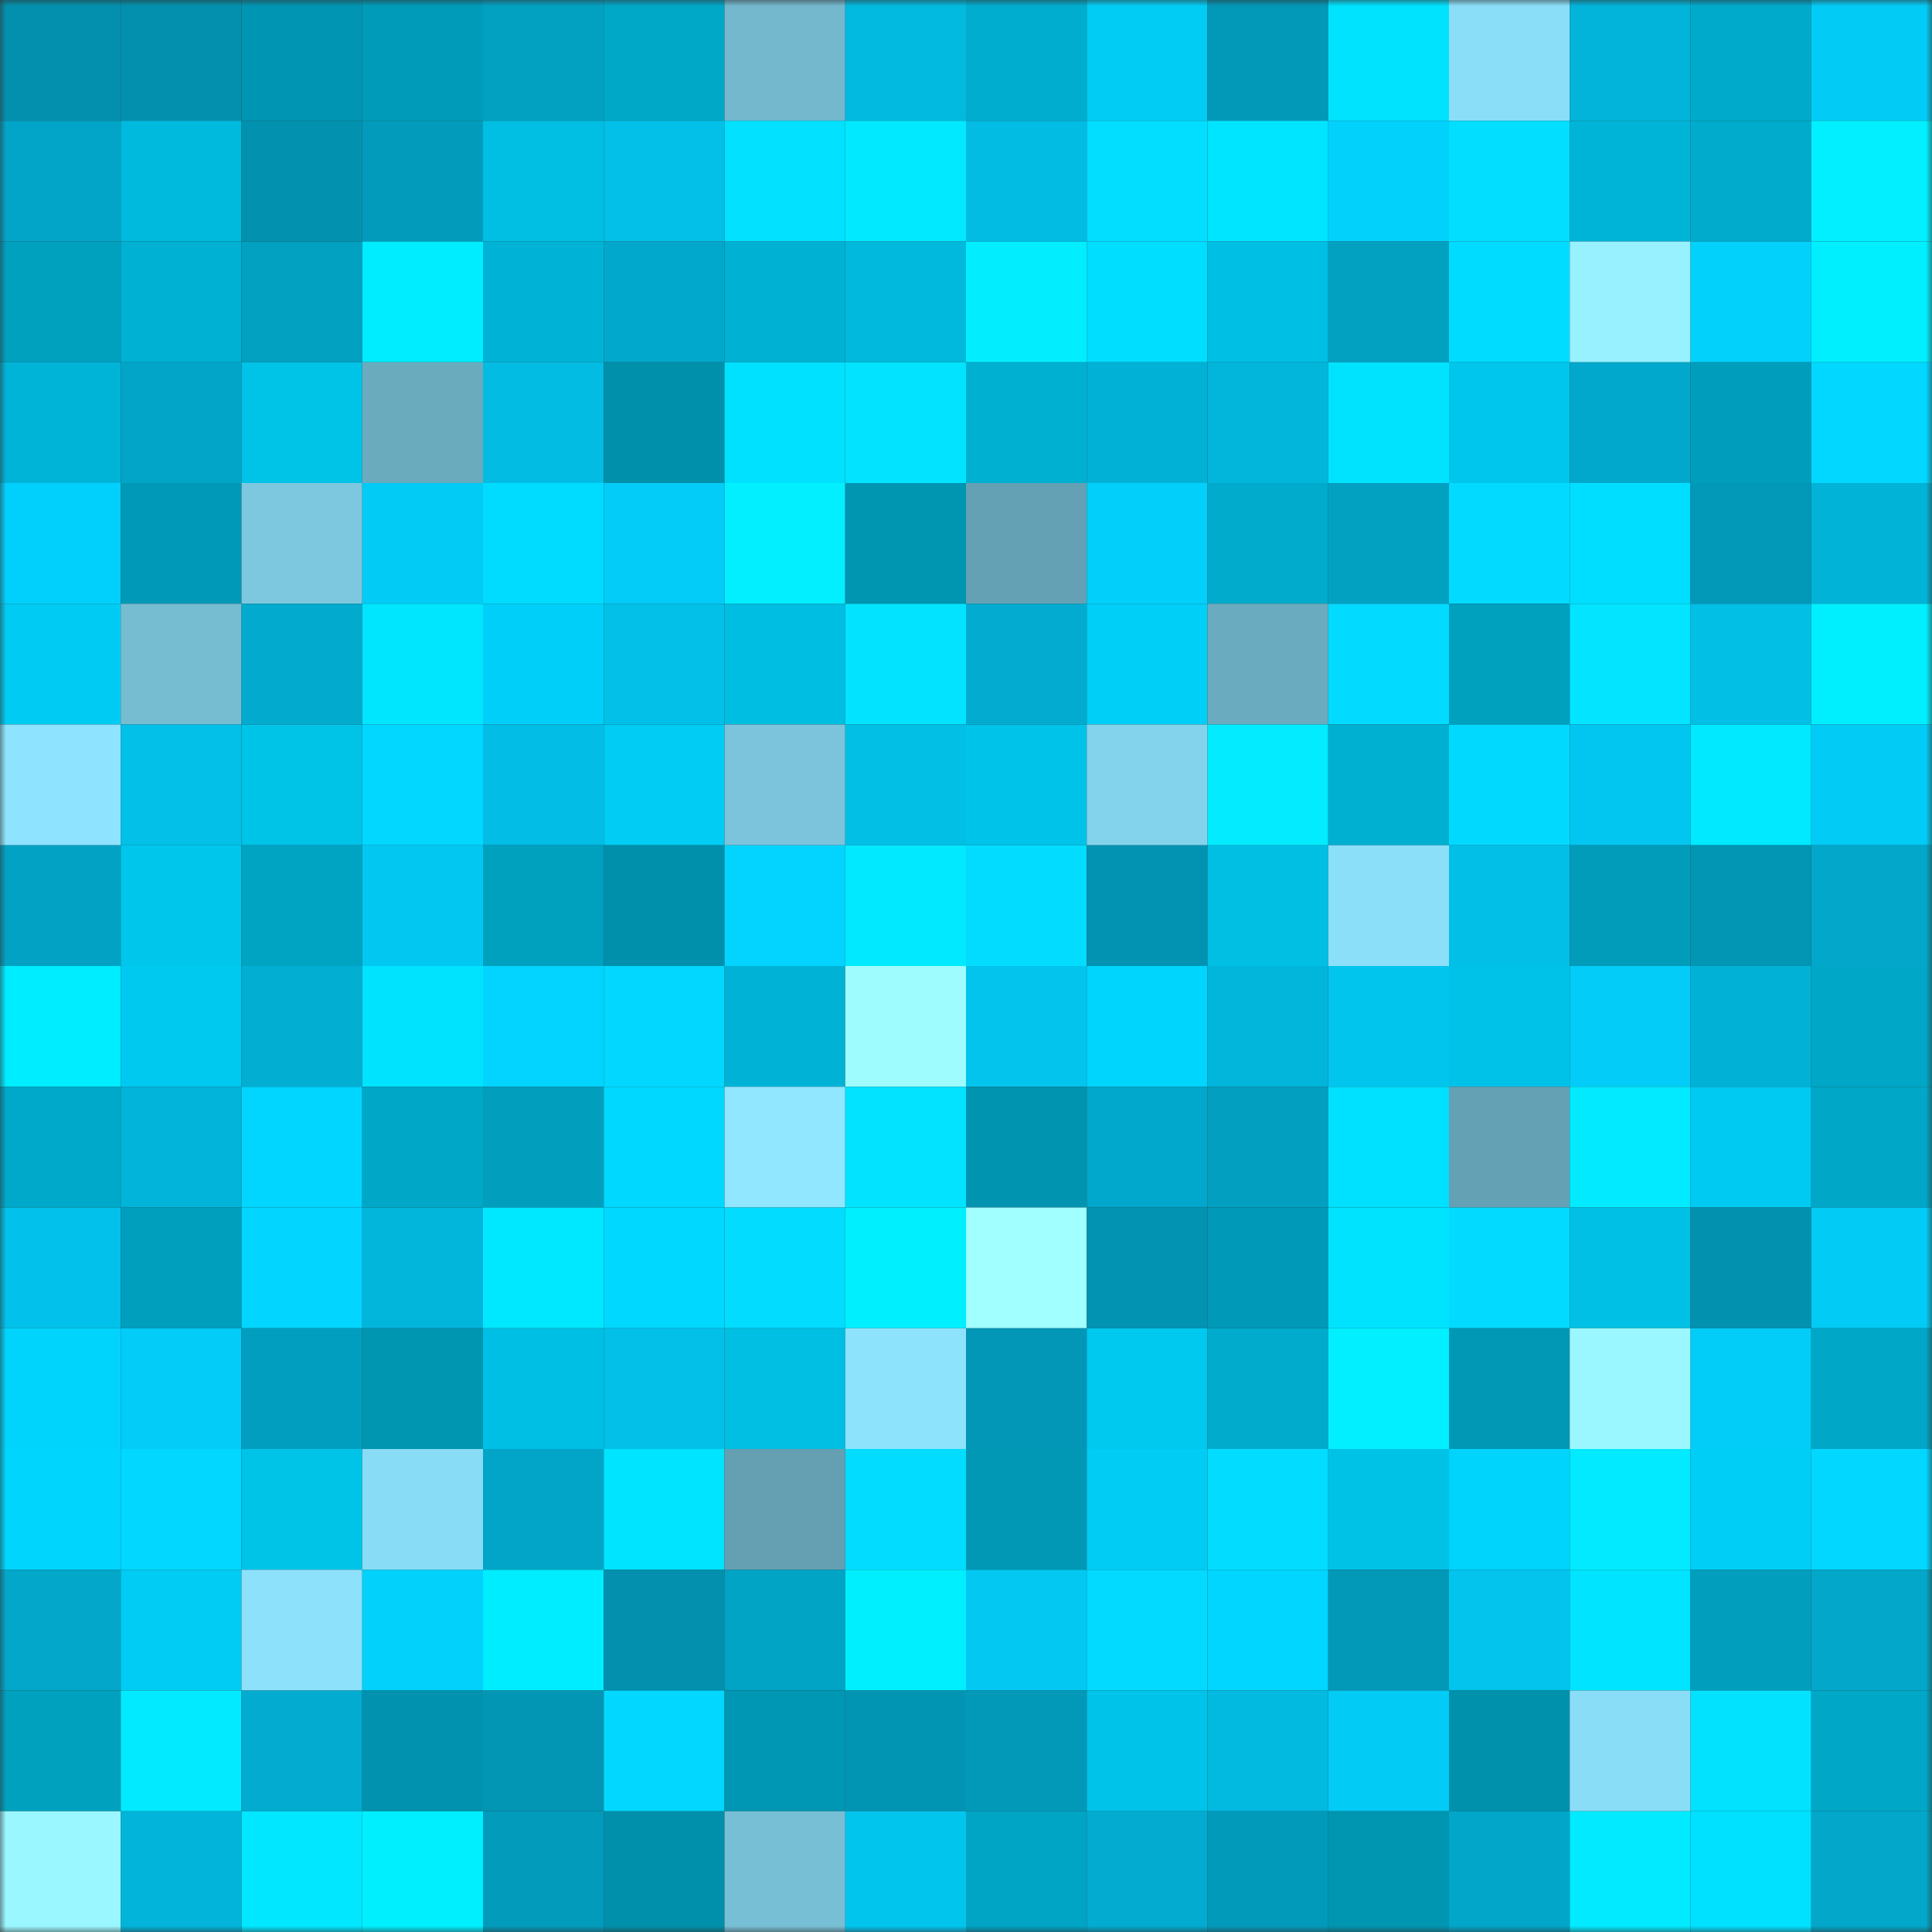 <svg viewBox="0 0 160 160" fill="none" role="img" xmlns="http://www.w3.org/2000/svg" width="240" height="240" name="ens%2Covabiz.eth"><rect x="0" y="0" width="160" height="160" fill="#333333" stroke="none"/><mask id="1694528518" mask-type="alpha" maskUnits="userSpaceOnUse" x="0" y="0" width="160" height="160"><rect width="160" height="160" fill="#FFFFFF"></rect></mask><g mask="url(#1694528518)"><rect x="0" y="0" width="10" height="10" fill="#0290ae"></rect><rect x="10" y="0" width="10" height="10" fill="#0290ae"></rect><rect x="20" y="0" width="10" height="10" fill="#0095b2"></rect><rect x="30" y="0" width="10" height="10" fill="#009bb8"></rect><rect x="40" y="0" width="10" height="10" fill="#02a1c2"></rect><rect x="50" y="0" width="10" height="10" fill="#00a8c8"></rect><rect x="60" y="0" width="10" height="10" fill="#73b8cd"></rect><rect x="70" y="0" width="10" height="10" fill="#02b9df"></rect><rect x="80" y="0" width="10" height="10" fill="#00adce"></rect><rect x="90" y="0" width="10" height="10" fill="#00ccf4"></rect><rect x="100" y="0" width="10" height="10" fill="#0298b8"></rect><rect x="110" y="0" width="10" height="10" fill="#00e3ff"></rect><rect x="120" y="0" width="10" height="10" fill="#8bdef7"></rect><rect x="130" y="0" width="10" height="10" fill="#02b4da"></rect><rect x="140" y="0" width="10" height="10" fill="#00aacb"></rect><rect x="150" y="0" width="10" height="10" fill="#02cbf5"></rect><rect x="0" y="10" width="10" height="10" fill="#02a4c7"></rect><rect x="10" y="10" width="10" height="10" fill="#00bade"></rect><rect x="20" y="10" width="10" height="10" fill="#0292b0"></rect><rect x="30" y="10" width="10" height="10" fill="#029bbb"></rect><rect x="40" y="10" width="10" height="10" fill="#00bfe3"></rect><rect x="50" y="10" width="10" height="10" fill="#02c0e8"></rect><rect x="60" y="10" width="10" height="10" fill="#02e1ff"></rect><rect x="70" y="10" width="10" height="10" fill="#00e9ff"></rect><rect x="80" y="10" width="10" height="10" fill="#02bce4"></rect><rect x="90" y="10" width="10" height="10" fill="#02deff"></rect><rect x="100" y="10" width="10" height="10" fill="#00e5ff"></rect><rect x="110" y="10" width="10" height="10" fill="#02d1fc"></rect><rect x="120" y="10" width="10" height="10" fill="#02deff"></rect><rect x="130" y="10" width="10" height="10" fill="#00b4d7"></rect><rect x="140" y="10" width="10" height="10" fill="#00abcc"></rect><rect x="150" y="10" width="10" height="10" fill="#02efff"></rect><rect x="0" y="20" width="10" height="10" fill="#00a0bf"></rect><rect x="10" y="20" width="10" height="10" fill="#00b1d3"></rect><rect x="20" y="20" width="10" height="10" fill="#02a0c1"></rect><rect x="30" y="20" width="10" height="10" fill="#00ecff"></rect><rect x="40" y="20" width="10" height="10" fill="#00b3d6"></rect><rect x="50" y="20" width="10" height="10" fill="#02a8cb"></rect><rect x="60" y="20" width="10" height="10" fill="#00b1d3"></rect><rect x="70" y="20" width="10" height="10" fill="#00b9dc"></rect><rect x="80" y="20" width="10" height="10" fill="#02eeff"></rect><rect x="90" y="20" width="10" height="10" fill="#00deff"></rect><rect x="100" y="20" width="10" height="10" fill="#00bfe4"></rect><rect x="110" y="20" width="10" height="10" fill="#02a1c2"></rect><rect x="120" y="20" width="10" height="10" fill="#00dcff"></rect><rect x="130" y="20" width="10" height="10" fill="#97f1ff"></rect><rect x="140" y="20" width="10" height="10" fill="#02d1fc"></rect><rect x="150" y="20" width="10" height="10" fill="#00efff"></rect><rect x="0" y="30" width="10" height="10" fill="#00b4d7"></rect><rect x="10" y="30" width="10" height="10" fill="#02a5c7"></rect><rect x="20" y="30" width="10" height="10" fill="#00c3e8"></rect><rect x="30" y="30" width="10" height="10" fill="#6babbe"></rect><rect x="40" y="30" width="10" height="10" fill="#02bce4"></rect><rect x="50" y="30" width="10" height="10" fill="#0090ac"></rect><rect x="60" y="30" width="10" height="10" fill="#00e1ff"></rect><rect x="70" y="30" width="10" height="10" fill="#02e3ff"></rect><rect x="80" y="30" width="10" height="10" fill="#00b0d1"></rect><rect x="90" y="30" width="10" height="10" fill="#02b1d6"></rect><rect x="100" y="30" width="10" height="10" fill="#02b6db"></rect><rect x="110" y="30" width="10" height="10" fill="#00e3ff"></rect><rect x="120" y="30" width="10" height="10" fill="#00c5ec"></rect><rect x="130" y="30" width="10" height="10" fill="#02a8cb"></rect><rect x="140" y="30" width="10" height="10" fill="#009ebc"></rect><rect x="150" y="30" width="10" height="10" fill="#02d7ff"></rect><rect x="0" y="40" width="10" height="10" fill="#02d0fc"></rect><rect x="10" y="40" width="10" height="10" fill="#0099b7"></rect><rect x="20" y="40" width="10" height="10" fill="#7dc8df"></rect><rect x="30" y="40" width="10" height="10" fill="#02cbf5"></rect><rect x="40" y="40" width="10" height="10" fill="#00dcff"></rect><rect x="50" y="40" width="10" height="10" fill="#02ccf7"></rect><rect x="60" y="40" width="10" height="10" fill="#02efff"></rect><rect x="70" y="40" width="10" height="10" fill="#0095b1"></rect><rect x="80" y="40" width="10" height="10" fill="#65a1b4"></rect><rect x="90" y="40" width="10" height="10" fill="#02cffa"></rect><rect x="100" y="40" width="10" height="10" fill="#00abcc"></rect><rect x="110" y="40" width="10" height="10" fill="#02a1c2"></rect><rect x="120" y="40" width="10" height="10" fill="#02daff"></rect><rect x="130" y="40" width="10" height="10" fill="#00deff"></rect><rect x="140" y="40" width="10" height="10" fill="#0298b8"></rect><rect x="150" y="40" width="10" height="10" fill="#02b3d8"></rect><rect x="0" y="50" width="10" height="10" fill="#00ccf3"></rect><rect x="10" y="50" width="10" height="10" fill="#76bdd2"></rect><rect x="20" y="50" width="10" height="10" fill="#02aacd"></rect><rect x="30" y="50" width="10" height="10" fill="#00e6ff"></rect><rect x="40" y="50" width="10" height="10" fill="#00d0f9"></rect><rect x="50" y="50" width="10" height="10" fill="#02c0e8"></rect><rect x="60" y="50" width="10" height="10" fill="#00bee2"></rect><rect x="70" y="50" width="10" height="10" fill="#02e3ff"></rect><rect x="80" y="50" width="10" height="10" fill="#02abcf"></rect><rect x="90" y="50" width="10" height="10" fill="#00cff7"></rect><rect x="100" y="50" width="10" height="10" fill="#6babbf"></rect><rect x="110" y="50" width="10" height="10" fill="#02daff"></rect><rect x="120" y="50" width="10" height="10" fill="#00a0bf"></rect><rect x="130" y="50" width="10" height="10" fill="#02e4ff"></rect><rect x="140" y="50" width="10" height="10" fill="#02bfe6"></rect><rect x="150" y="50" width="10" height="10" fill="#00efff"></rect><rect x="0" y="60" width="10" height="10" fill="#8ee4fe"></rect><rect x="10" y="60" width="10" height="10" fill="#02c0e8"></rect><rect x="20" y="60" width="10" height="10" fill="#00c3e8"></rect><rect x="30" y="60" width="10" height="10" fill="#02d7ff"></rect><rect x="40" y="60" width="10" height="10" fill="#02bde5"></rect><rect x="50" y="60" width="10" height="10" fill="#00ccf4"></rect><rect x="60" y="60" width="10" height="10" fill="#7bc4db"></rect><rect x="70" y="60" width="10" height="10" fill="#02bfe6"></rect><rect x="80" y="60" width="10" height="10" fill="#00c3e9"></rect><rect x="90" y="60" width="10" height="10" fill="#84d3ec"></rect><rect x="100" y="60" width="10" height="10" fill="#02ebff"></rect><rect x="110" y="60" width="10" height="10" fill="#00b0d1"></rect><rect x="120" y="60" width="10" height="10" fill="#02d9ff"></rect><rect x="130" y="60" width="10" height="10" fill="#02c6f0"></rect><rect x="140" y="60" width="10" height="10" fill="#00e9ff"></rect><rect x="150" y="60" width="10" height="10" fill="#02cbf5"></rect><rect x="0" y="70" width="10" height="10" fill="#02a2c4"></rect><rect x="10" y="70" width="10" height="10" fill="#00c6ec"></rect><rect x="20" y="70" width="10" height="10" fill="#00a4c3"></rect><rect x="30" y="70" width="10" height="10" fill="#02c8f1"></rect><rect x="40" y="70" width="10" height="10" fill="#00a0bf"></rect><rect x="50" y="70" width="10" height="10" fill="#0090ac"></rect><rect x="60" y="70" width="10" height="10" fill="#02d4ff"></rect><rect x="70" y="70" width="10" height="10" fill="#00e9ff"></rect><rect x="80" y="70" width="10" height="10" fill="#02ddff"></rect><rect x="90" y="70" width="10" height="10" fill="#0293b2"></rect><rect x="100" y="70" width="10" height="10" fill="#00bfe3"></rect><rect x="110" y="70" width="10" height="10" fill="#8bdff9"></rect><rect x="120" y="70" width="10" height="10" fill="#02bfe7"></rect><rect x="130" y="70" width="10" height="10" fill="#009cba"></rect><rect x="140" y="70" width="10" height="10" fill="#0295b4"></rect><rect x="150" y="70" width="10" height="10" fill="#02a7c9"></rect><rect x="0" y="80" width="10" height="10" fill="#00ecff"></rect><rect x="10" y="80" width="10" height="10" fill="#00c9f0"></rect><rect x="20" y="80" width="10" height="10" fill="#02afd3"></rect><rect x="30" y="80" width="10" height="10" fill="#00e3ff"></rect><rect x="40" y="80" width="10" height="10" fill="#02d4ff"></rect><rect x="50" y="80" width="10" height="10" fill="#02d8ff"></rect><rect x="60" y="80" width="10" height="10" fill="#00b3d6"></rect><rect x="70" y="80" width="10" height="10" fill="#9efcff"></rect><rect x="80" y="80" width="10" height="10" fill="#02c4ed"></rect><rect x="90" y="80" width="10" height="10" fill="#00d5fe"></rect><rect x="100" y="80" width="10" height="10" fill="#02b5db"></rect><rect x="110" y="80" width="10" height="10" fill="#02c5ee"></rect><rect x="120" y="80" width="10" height="10" fill="#00c2e8"></rect><rect x="130" y="80" width="10" height="10" fill="#02ccf7"></rect><rect x="140" y="80" width="10" height="10" fill="#02b1d6"></rect><rect x="150" y="80" width="10" height="10" fill="#00a7c7"></rect><rect x="0" y="90" width="10" height="10" fill="#00a8c9"></rect><rect x="10" y="90" width="10" height="10" fill="#02b4da"></rect><rect x="20" y="90" width="10" height="10" fill="#00d6ff"></rect><rect x="30" y="90" width="10" height="10" fill="#00a7c7"></rect><rect x="40" y="90" width="10" height="10" fill="#029ebe"></rect><rect x="50" y="90" width="10" height="10" fill="#00d8ff"></rect><rect x="60" y="90" width="10" height="10" fill="#91e7ff"></rect><rect x="70" y="90" width="10" height="10" fill="#02e3ff"></rect><rect x="80" y="90" width="10" height="10" fill="#0094b1"></rect><rect x="90" y="90" width="10" height="10" fill="#02a8cb"></rect><rect x="100" y="90" width="10" height="10" fill="#029fc0"></rect><rect x="110" y="90" width="10" height="10" fill="#00e0ff"></rect><rect x="120" y="90" width="10" height="10" fill="#65a1b4"></rect><rect x="130" y="90" width="10" height="10" fill="#02eaff"></rect><rect x="140" y="90" width="10" height="10" fill="#00caf1"></rect><rect x="150" y="90" width="10" height="10" fill="#00a7c7"></rect><rect x="0" y="100" width="10" height="10" fill="#02c1ea"></rect><rect x="10" y="100" width="10" height="10" fill="#009fbe"></rect><rect x="20" y="100" width="10" height="10" fill="#02d5ff"></rect><rect x="30" y="100" width="10" height="10" fill="#02b6db"></rect><rect x="40" y="100" width="10" height="10" fill="#00e8ff"></rect><rect x="50" y="100" width="10" height="10" fill="#00d8ff"></rect><rect x="60" y="100" width="10" height="10" fill="#02dcff"></rect><rect x="70" y="100" width="10" height="10" fill="#00efff"></rect><rect x="80" y="100" width="10" height="10" fill="#a1ffff"></rect><rect x="90" y="100" width="10" height="10" fill="#0293b2"></rect><rect x="100" y="100" width="10" height="10" fill="#0099b7"></rect><rect x="110" y="100" width="10" height="10" fill="#00e3ff"></rect><rect x="120" y="100" width="10" height="10" fill="#02daff"></rect><rect x="130" y="100" width="10" height="10" fill="#00c0e5"></rect><rect x="140" y="100" width="10" height="10" fill="#0291af"></rect><rect x="150" y="100" width="10" height="10" fill="#02cbf5"></rect><rect x="0" y="110" width="10" height="10" fill="#00d4fd"></rect><rect x="10" y="110" width="10" height="10" fill="#02ccf7"></rect><rect x="20" y="110" width="10" height="10" fill="#029ebf"></rect><rect x="30" y="110" width="10" height="10" fill="#0095b1"></rect><rect x="40" y="110" width="10" height="10" fill="#00bfe4"></rect><rect x="50" y="110" width="10" height="10" fill="#02c0e8"></rect><rect x="60" y="110" width="10" height="10" fill="#00bfe3"></rect><rect x="70" y="110" width="10" height="10" fill="#8de2fc"></rect><rect x="80" y="110" width="10" height="10" fill="#0297b7"></rect><rect x="90" y="110" width="10" height="10" fill="#00c9f0"></rect><rect x="100" y="110" width="10" height="10" fill="#00abcc"></rect><rect x="110" y="110" width="10" height="10" fill="#02efff"></rect><rect x="120" y="110" width="10" height="10" fill="#0098b5"></rect><rect x="130" y="110" width="10" height="10" fill="#9bf7ff"></rect><rect x="140" y="110" width="10" height="10" fill="#02cdf8"></rect><rect x="150" y="110" width="10" height="10" fill="#00a7c7"></rect><rect x="0" y="120" width="10" height="10" fill="#00d5fd"></rect><rect x="10" y="120" width="10" height="10" fill="#02d8ff"></rect><rect x="20" y="120" width="10" height="10" fill="#00c3e8"></rect><rect x="30" y="120" width="10" height="10" fill="#89dcf5"></rect><rect x="40" y="120" width="10" height="10" fill="#02a5c8"></rect><rect x="50" y="120" width="10" height="10" fill="#00e4ff"></rect><rect x="60" y="120" width="10" height="10" fill="#649fb2"></rect><rect x="70" y="120" width="10" height="10" fill="#02ddff"></rect><rect x="80" y="120" width="10" height="10" fill="#0098b5"></rect><rect x="90" y="120" width="10" height="10" fill="#00ccf4"></rect><rect x="100" y="120" width="10" height="10" fill="#02ddff"></rect><rect x="110" y="120" width="10" height="10" fill="#00c2e7"></rect><rect x="120" y="120" width="10" height="10" fill="#00d3fc"></rect><rect x="130" y="120" width="10" height="10" fill="#02eaff"></rect><rect x="140" y="120" width="10" height="10" fill="#00cef6"></rect><rect x="150" y="120" width="10" height="10" fill="#02d7ff"></rect><rect x="0" y="130" width="10" height="10" fill="#02a7ca"></rect><rect x="10" y="130" width="10" height="10" fill="#00ccf4"></rect><rect x="20" y="130" width="10" height="10" fill="#8de1fb"></rect><rect x="30" y="130" width="10" height="10" fill="#02d1fc"></rect><rect x="40" y="130" width="10" height="10" fill="#00edff"></rect><rect x="50" y="130" width="10" height="10" fill="#0290ae"></rect><rect x="60" y="130" width="10" height="10" fill="#02a4c6"></rect><rect x="70" y="130" width="10" height="10" fill="#00efff"></rect><rect x="80" y="130" width="10" height="10" fill="#02c8f2"></rect><rect x="90" y="130" width="10" height="10" fill="#02dbff"></rect><rect x="100" y="130" width="10" height="10" fill="#00d6ff"></rect><rect x="110" y="130" width="10" height="10" fill="#0298b7"></rect><rect x="120" y="130" width="10" height="10" fill="#02c4ed"></rect><rect x="130" y="130" width="10" height="10" fill="#00e4ff"></rect><rect x="140" y="130" width="10" height="10" fill="#029ebe"></rect><rect x="150" y="130" width="10" height="10" fill="#02a7c9"></rect><rect x="0" y="140" width="10" height="10" fill="#00a0bf"></rect><rect x="10" y="140" width="10" height="10" fill="#02eaff"></rect><rect x="20" y="140" width="10" height="10" fill="#02abcf"></rect><rect x="30" y="140" width="10" height="10" fill="#0092ae"></rect><rect x="40" y="140" width="10" height="10" fill="#0295b4"></rect><rect x="50" y="140" width="10" height="10" fill="#02d8ff"></rect><rect x="60" y="140" width="10" height="10" fill="#0097b4"></rect><rect x="70" y="140" width="10" height="10" fill="#0295b3"></rect><rect x="80" y="140" width="10" height="10" fill="#0299b9"></rect><rect x="90" y="140" width="10" height="10" fill="#00c3e9"></rect><rect x="100" y="140" width="10" height="10" fill="#02b9e0"></rect><rect x="110" y="140" width="10" height="10" fill="#02cbf5"></rect><rect x="120" y="140" width="10" height="10" fill="#0091ad"></rect><rect x="130" y="140" width="10" height="10" fill="#8addf7"></rect><rect x="140" y="140" width="10" height="10" fill="#02e2ff"></rect><rect x="150" y="140" width="10" height="10" fill="#00a7c7"></rect><rect x="0" y="150" width="10" height="10" fill="#9bf7ff"></rect><rect x="10" y="150" width="10" height="10" fill="#02b4da"></rect><rect x="20" y="150" width="10" height="10" fill="#00e7ff"></rect><rect x="30" y="150" width="10" height="10" fill="#00efff"></rect><rect x="40" y="150" width="10" height="10" fill="#029bbb"></rect><rect x="50" y="150" width="10" height="10" fill="#0090ac"></rect><rect x="60" y="150" width="10" height="10" fill="#77bfd5"></rect><rect x="70" y="150" width="10" height="10" fill="#02c5ee"></rect><rect x="80" y="150" width="10" height="10" fill="#00a4c4"></rect><rect x="90" y="150" width="10" height="10" fill="#02abcf"></rect><rect x="100" y="150" width="10" height="10" fill="#029aba"></rect><rect x="110" y="150" width="10" height="10" fill="#0095b1"></rect><rect x="120" y="150" width="10" height="10" fill="#02a6c9"></rect><rect x="130" y="150" width="10" height="10" fill="#02eaff"></rect><rect x="140" y="150" width="10" height="10" fill="#00e1ff"></rect><rect x="150" y="150" width="10" height="10" fill="#02a7c9"></rect></g></svg>